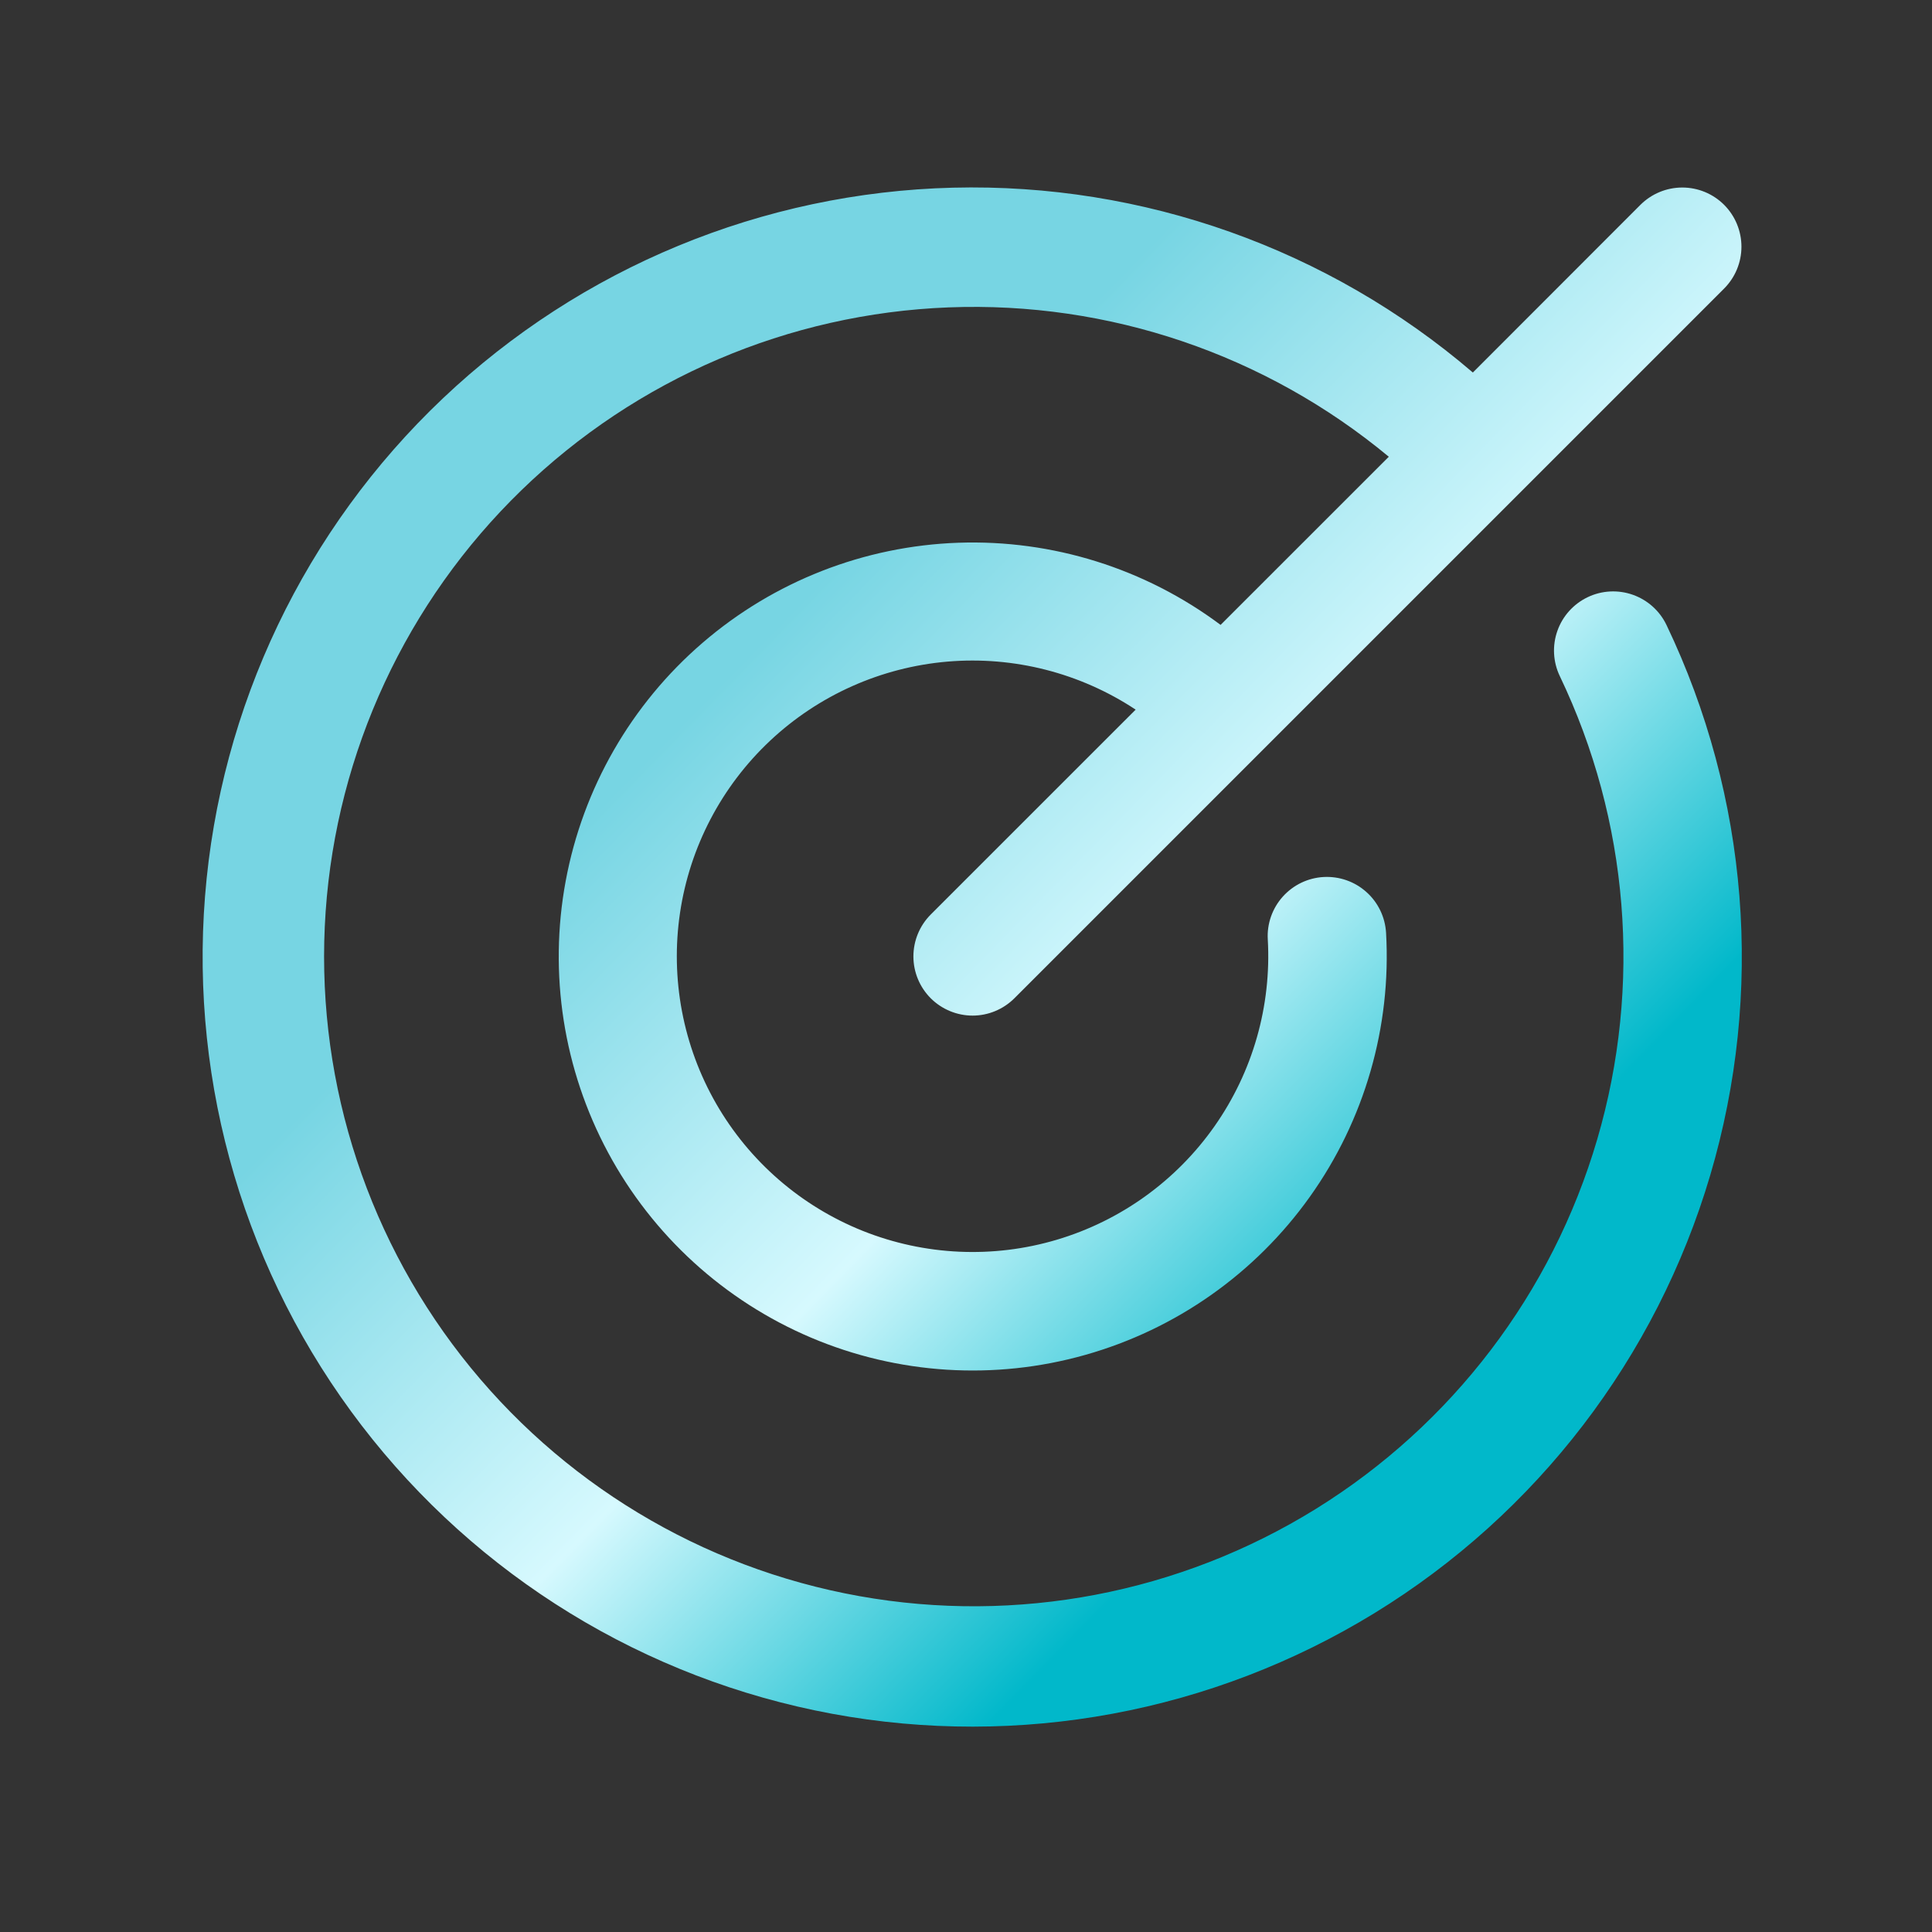 <svg width="49" height="49" viewBox="0 0 49 49" fill="none" xmlns="http://www.w3.org/2000/svg">
<rect x="0" y="0" width="49" height="49" fill="#333333" stroke="none"/>
<path d="M42.267 15.853C44.349 20.206 44.744 25.176 43.376 29.804C42.009 34.431 38.976 38.389 34.862 40.911C30.749 43.434 25.847 44.344 21.102 43.465C16.358 42.586 12.107 39.98 9.17 36.151C6.233 32.322 4.819 27.541 5.2 22.731C5.581 17.921 7.73 13.422 11.233 10.103C14.736 6.785 19.344 4.881 24.168 4.76C28.992 4.639 33.69 6.309 37.355 9.448L41.605 5.195C41.887 4.914 42.269 4.756 42.667 4.756C43.065 4.756 43.446 4.914 43.728 5.195C44.009 5.477 44.167 5.859 44.167 6.257C44.167 6.655 44.009 7.036 43.728 7.318L25.728 25.318C25.446 25.599 25.065 25.758 24.667 25.758C24.269 25.758 23.887 25.599 23.605 25.318C23.324 25.036 23.166 24.655 23.166 24.257C23.166 23.859 23.324 23.477 23.605 23.195L28.803 17.998C27.394 17.066 25.712 16.637 24.03 16.78C22.347 16.924 20.762 17.631 19.531 18.787C18.3 19.943 17.495 21.481 17.247 23.151C16.999 24.822 17.322 26.527 18.163 27.991C19.005 29.455 20.316 30.592 21.884 31.219C23.453 31.845 25.186 31.924 26.805 31.442C28.424 30.96 29.832 29.946 30.803 28.564C31.774 27.182 32.249 25.513 32.154 23.827C32.142 23.63 32.17 23.433 32.235 23.247C32.3 23.061 32.402 22.889 32.533 22.742C32.665 22.595 32.824 22.475 33.002 22.389C33.179 22.304 33.372 22.254 33.569 22.243C33.967 22.221 34.357 22.357 34.654 22.623C34.802 22.754 34.921 22.913 35.007 23.091C35.093 23.269 35.142 23.462 35.154 23.659C35.29 26.045 34.609 28.407 33.221 30.353C31.834 32.3 29.824 33.715 27.523 34.364C25.223 35.014 22.77 34.859 20.569 33.925C18.369 32.991 16.553 31.335 15.421 29.229C14.29 27.123 13.911 24.695 14.347 22.345C14.783 19.994 16.007 17.863 17.819 16.303C19.63 14.743 21.919 13.848 24.308 13.765C26.697 13.683 29.043 14.418 30.957 15.849L35.223 11.584C32.097 8.988 28.122 7.639 24.062 7.796C20.002 7.952 16.143 9.603 13.226 12.432C10.31 15.26 8.541 19.067 8.259 23.12C7.978 27.173 9.204 31.187 11.702 34.392C14.2 37.596 17.794 39.765 21.793 40.481C25.793 41.197 29.916 40.41 33.37 38.271C36.825 36.133 39.368 32.793 40.51 28.894C41.652 24.995 41.314 20.811 39.56 17.147C39.388 16.788 39.366 16.375 39.499 16C39.631 15.625 39.908 15.318 40.267 15.146C40.626 14.974 41.038 14.953 41.413 15.085C41.788 15.218 42.096 15.494 42.267 15.853Z" fill="url(#paint0_linear_234_1498)"/>
<defs>
<linearGradient id="paint0_linear_234_1498" x1="4.639" y1="14.217" x2="34.45" y2="43.376" gradientUnits="userSpaceOnUse">
<stop offset="0.286" stop-color="#77D5E3"/>
<stop offset="0.589" stop-color="#D6F9FE"/>
<stop offset="0.846" stop-color="#01B8CA"/>
</linearGradient>
</defs>
</svg>
